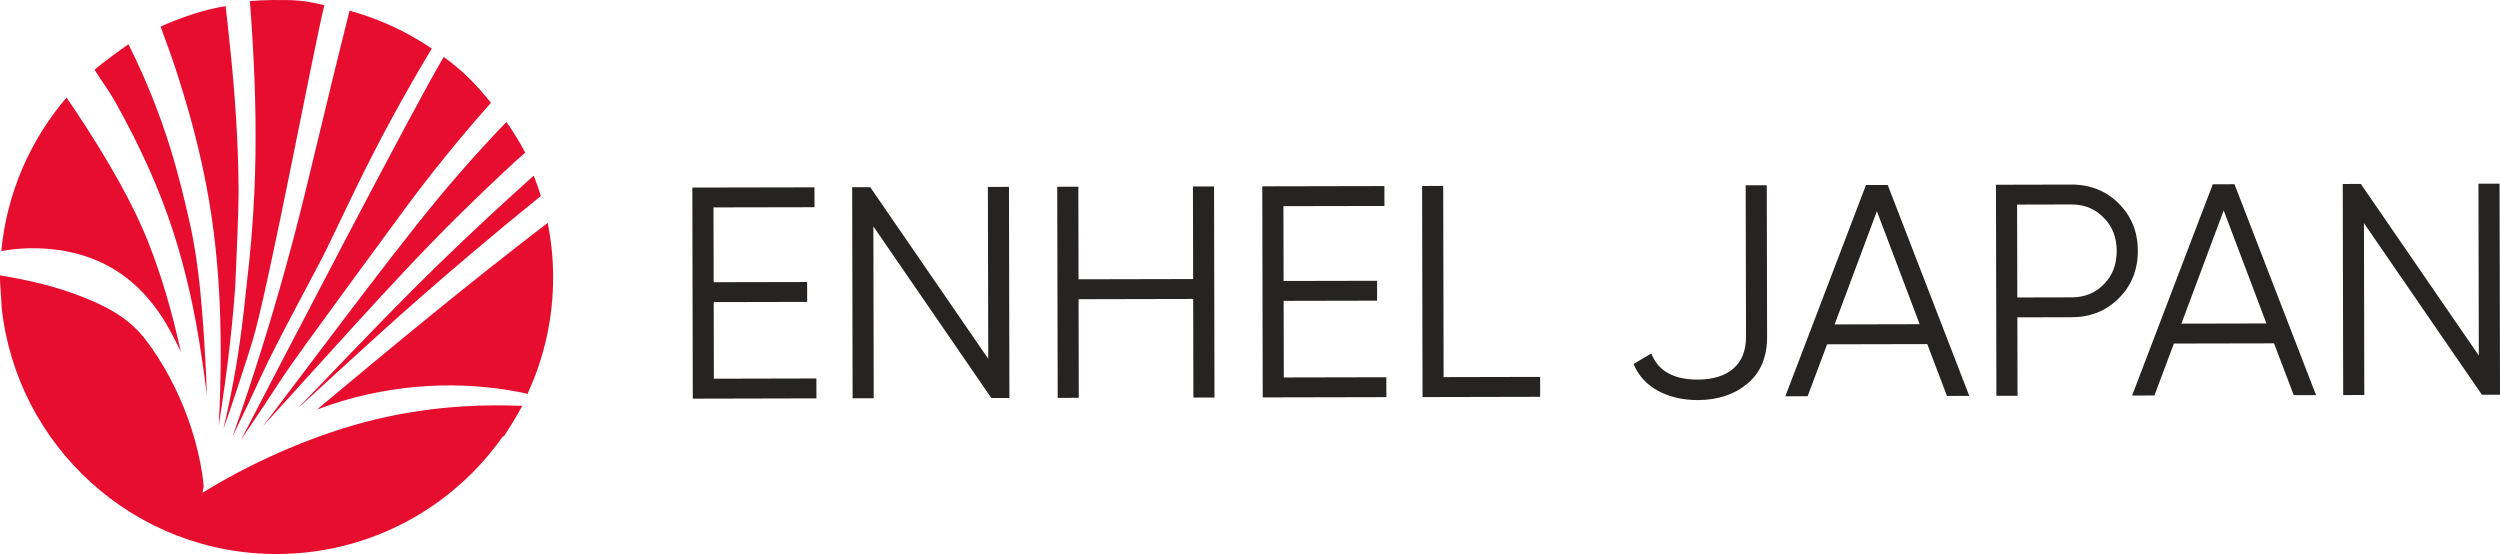<?xml version="1.0" encoding="UTF-8"?> <svg xmlns="http://www.w3.org/2000/svg" xmlns:xlink="http://www.w3.org/1999/xlink" xmlns:xodm="http://www.corel.com/coreldraw/odm/2003" xml:space="preserve" width="391.646mm" height="86.79mm" version="1.1" style="shape-rendering:geometricPrecision; text-rendering:geometricPrecision; image-rendering:optimizeQuality; fill-rule:evenodd; clip-rule:evenodd" viewBox="0 0 7588.81 1681.7"> <defs> <style type="text/css"> .fil0 {fill:#252422;fill-rule:nonzero} .fil1 {fill:#E60D2E;fill-rule:nonzero} </style> </defs> <g id="Слой_x0020_1">  <g id="_1639229336192"> <polygon class="fil0" points="2166.45,917.03 2166.99,1149.54 2478.19,1148.84 2478.3,1209.27 2102.96,1210.14 2101.62,569.37 2472.33,568.62 2472.44,628.99 2165.81,629.58 2166.34,856.66 2450.1,856.07 2450.21,916.45 "></polygon> <polygon class="fil0" points="2999.84,1089.18 2998.72,567.43 3062.74,567.28 3064.09,1208.04 3009.19,1208.14 2651.12,687.16 2652.18,1208.89 2588.12,1209.06 2586.76,568.35 2641.66,568.24 "></polygon> <polygon class="fil0" points="3621.81,847.06 3621.17,566.11 3685.26,565.94 3686.6,1206.65 3622.57,1206.81 3621.93,907.48 3274.05,908.24 3274.68,1207.57 3210.62,1207.72 3209.22,566.96 3273.35,566.8 3273.94,847.82 "></polygon> <polygon class="fil0" points="3896.52,913.25 3897.05,1145.77 4208.25,1145.11 4208.35,1205.54 3833.03,1206.35 3831.69,565.59 4202.39,564.83 4202.49,625.21 3895.86,625.79 3896.41,852.89 4180.16,852.29 4180.26,912.66 "></polygon> <polygon class="fil0" points="4380.9,564.4 4382.13,1144.73 4675.06,1144.09 4675.18,1204.52 4318.16,1205.33 4316.82,564.56 "></polygon> <path class="fil0" d="M5153.97 1214.43c-45.75,0.11 -86.04,-9.24 -120.84,-28.09 -34.8,-18.8 -59.62,-45.92 -74.39,-81.32l53.97 -32.17c20.25,53.12 67.25,79.55 141.1,79.38 45.81,-0.11 81.64,-11.17 107.52,-33.19 25.84,-22.03 38.84,-54.41 38.73,-97.1l-1.02 -459.55 64.07 -0.11 0.97 459.53c0.17,62.21 -19.93,109.85 -60.11,142.87 -39.58,33.04 -89.58,49.63 -150.01,49.74z"></path> <path class="fil0" d="M5697.38 641.18l-128.31 343.54 258.12 -0.59 -129.81 -342.94zm280.41 560.52l-67.72 0.11 -59.84 -157.3 -303.95 0.64 -59.13 157.58 -67.74 0.17 244.86 -641.24 65.91 -0.17 247.6 640.23z"></path> <path class="fil0" d="M6123.59 902.98l164.73 -0.38c39.69,-0.04 72.35,-13.26 97.85,-39.58 26.22,-26.26 39.26,-60.15 39.16,-101.67 -0.05,-40.82 -13.26,-74.39 -39.58,-100.65 -25.67,-26.75 -58.37,-40.12 -98.02,-40.07l-164.78 0.38 0.64 281.98zm-64.83 -342.2l228.86 -0.53c57.37,-0.11 105.33,19.02 143.78,57.37 38.56,38.35 57.95,86.25 58.05,143.57 0.11,57.41 -19,105.31 -57.41,143.83 -38.35,38.56 -86.14,57.84 -143.57,57.95l-164.72 0.38 0.49 238.04 -64.14 0.17 -1.34 -640.77z"></path> <path class="fil0" d="M6750.02 638.88l-128.31 343.52 258.14 -0.53 -129.82 -342.99zm280.43 560.52l-67.74 0.11 -59.83 -157.27 -303.95 0.59 -59.13 157.64 -67.72 0.17 244.86 -641.31 65.89 -0.11 247.62 640.18z"></path> <polygon class="fil0" points="7524.51,1079.31 7523.39,557.57 7587.47,557.42 7588.81,1198.17 7533.92,1198.34 7175.83,677.3 7176.9,1199.04 7112.83,1199.19 7111.49,558.48 7166.38,558.37 "></polygon> <path class="fil1" d="M758.49 3.4c3.06,38.78 5.59,76.43 7.78,113.38 10.32,168.88 12.36,320.55 5.97,463.52 -3.97,92.81 -12.2,189.66 -23.95,287.93 -2.31,22.99 -4.78,46.3 -7.47,69.35 -8.05,70.78 -16.87,133.2 -26.96,190.45 -9.61,54.41 -21.16,111.51 -35.4,173.66 30.68,-87.35 59.62,-175.21 86.75,-262.33 47.68,-152.65 188.96,-903.08 219.35,-1023.5 -64.98,-15.74 -88.94,-16.12 -158.92,-15.8 -22.56,0.11 -44.96,1.46 -67.14,3.33zm-271.08 77.19c22.08,59.45 36.8,100.27 54.2,154.9 48.07,150.12 81,288.25 100.7,422.37 19.4,131.1 28.26,270.32 27.66,425.17 -0.11,65.68 -2.21,134.12 -5.97,208.29 13.76,-86.8 25.09,-169.52 34.12,-249.49 6.82,-59.99 12.18,-119.5 16.15,-176.7 2.16,-40.28 10.43,-235.96 9.94,-287.03 -0.81,-142.54 -10.16,-293.1 -28.58,-460.55 -3.91,-36.48 -5.91,-60.53 -10.84,-98.93 -70.16,11.33 -134.39,34.47 -197.39,61.98zm485.96 309.59l-4.55 18.95c-14.13,58.33 -28.09,116.93 -42.49,175.42 -37.8,155.05 -81.25,311.24 -128.85,464.16 -28.37,91.58 -58.92,183.69 -91.3,275.27 0.26,-0.49 0.64,-1.13 1.02,-1.89 31.47,-64.07 59.66,-123.43 85.93,-181.22 45.39,-99.57 175.1,-336.65 196.86,-381.87 29.22,-60.96 58.43,-121.65 88.18,-183.05 70.79,-146.14 148.99,-289.97 232.56,-428.49 -75.41,-51.19 -159.62,-90.41 -249.69,-115.05 -30.4,120.2 -59.3,240.04 -87.67,357.77zm-686.46 -178.65c23.95,38.35 41.46,59.9 62.36,96.89 77.81,138.64 135.99,268.76 177.57,397.89 37.48,116.5 65.57,241.27 85.76,381.61 5.75,36.31 10.75,73.09 15.15,111.34 -0.96,-36.36 -2.36,-71.44 -4.4,-105.86 -8.6,-150.18 -18.53,-288.06 -46.62,-413.36 -29.49,-130.89 -72.46,-317.26 -186.81,-545.8 -12.94,8.59 -76.32,54.4 -103.01,77.28zm445.04 1122.93c2.1,-2.95 3.97,-6.07 6.29,-9.3 41.2,-60.64 80.68,-120.25 117.57,-176.87 47.11,-72.35 312.7,-431.29 359.81,-496.06 82.82,-113.71 175.04,-227.79 274.78,-340.31 -46.68,-57.16 -83.68,-95.87 -143.4,-139.11 -83.1,137.44 -516.81,972.04 -615.04,1161.65zm-728.04 -572.4c9.62,-1.77 19.23,-3.17 28.96,-4.46 50.64,-6.29 102.36,-5.42 154.09,2.74 51.45,8.33 102.84,24.71 149.74,51.46 46.79,26.52 88.31,63.15 121.77,104.84 16.85,20.63 31.96,42.75 45.49,65.25 3.43,5.8 6.23,11.07 9.07,16.23l9.24 16.85c6.01,10.9 11.65,22.03 17.19,33.42 3.32,6.71 6.23,13.47 9.55,20.4 -26.42,-123.11 -59.35,-233.37 -99.89,-335.91 -43.41,-109.88 -118.37,-244.42 -222.31,-400.08 -7.99,-12.09 -16.38,-24.33 -24.86,-36.53 -109.41,127.72 -181.16,288.86 -198.03,465.78zm1259.73 -77.94c-104.75,132.14 -207.81,268.72 -307.5,400.78 -51.93,68.71 -104.52,138.58 -157.81,208.57 45.45,-50.12 90.34,-99.69 134.66,-148.46l1.45 -1.55c94.32,-104.2 191.96,-211.99 290.84,-317.7 104.56,-111.77 217.84,-224.29 337.29,-334.23 13.85,-12.73 17.72,-15.26 31.85,-28.15 -17.02,-32.34 -36.21,-63.64 -57.2,-93.3 -102.31,106.83 -187.34,205.17 -273.59,314.04zm213.92 -20.99c-101.31,94.15 -199.64,190.02 -292.24,284.66 -77.77,79.44 -156.09,161.08 -231.71,240.08l-7.63 7.8c-14.24,14.77 -28.52,29.7 -42.8,44.69 0.81,-0.64 1.39,-1.45 2.36,-2.1 78.26,-72.14 159.3,-146.19 241.48,-220.58 87.76,-79.6 180.74,-160.81 276.18,-241.8 70.19,-59.58 143.34,-120.16 218.71,-181.12 -6.56,-20.89 -13.98,-41.52 -21.86,-61.56 -48.66,43.62 -96.4,87.07 -142.49,129.93zm-515.45 580.01c51.72,-19.65 104.95,-35.34 159.13,-47.04 94.32,-20.67 191.16,-29.17 287.25,-25.35 65.47,2.68 130.84,10.79 194.44,24.92 0.15,-1.29 0.15,-2.31 -0.17,-3.55 49.36,-107.69 76.86,-227.35 76.26,-353.68 -0.21,-55.39 -6.01,-109.47 -16.49,-161.84 -239.81,183.26 -473.39,376.89 -700.42,566.53zm-962.11 -397.29c0,4.52 0.26,8.92 0.32,13.32l0.11 0 4.67 71.18 -0.44 0c44.11,423.82 403.43,753.28 838.53,751.35 282.47,-1.25 531.52,-141.8 682.76,-356.26l4.25 -1.78c0,0 31.9,-48.66 55.43,-91.67 -59.3,-2.31 -118.12,-2.27 -176.55,1.45 -91.53,5.32 -181.92,18.74 -270.21,39.91 -88.41,21.31 -174.36,51.08 -258.41,86.1 -83.83,35.29 -166.44,76.37 -245.82,124.24l-19.99 12.03 3.71 -19.02c-3.97,-46.51 -13.81,-93.56 -26.22,-138.94 -12.67,-45.39 -28.62,-89.7 -47.75,-132.5 -19.12,-42.75 -41.2,-83.69 -66.23,-122.58 -6.44,-9.82 -12.78,-19.27 -19.49,-28.73l-9.94 -13.75c-3.65,-4.95 -7.09,-9.73 -10.48,-13.75 -13.37,-17.3 -28.79,-32.66 -45.22,-46.47 -33.04,-27.5 -70.58,-47.96 -109.36,-64.87 -38.61,-17.04 -78.9,-31.49 -121.11,-43.77 -51.72,-14.94 -106.03,-25.9 -162.36,-35.56 -0.11,3.44 -0.21,6.77 -0.21,10.09z"></path> </g> </g> </svg> 
